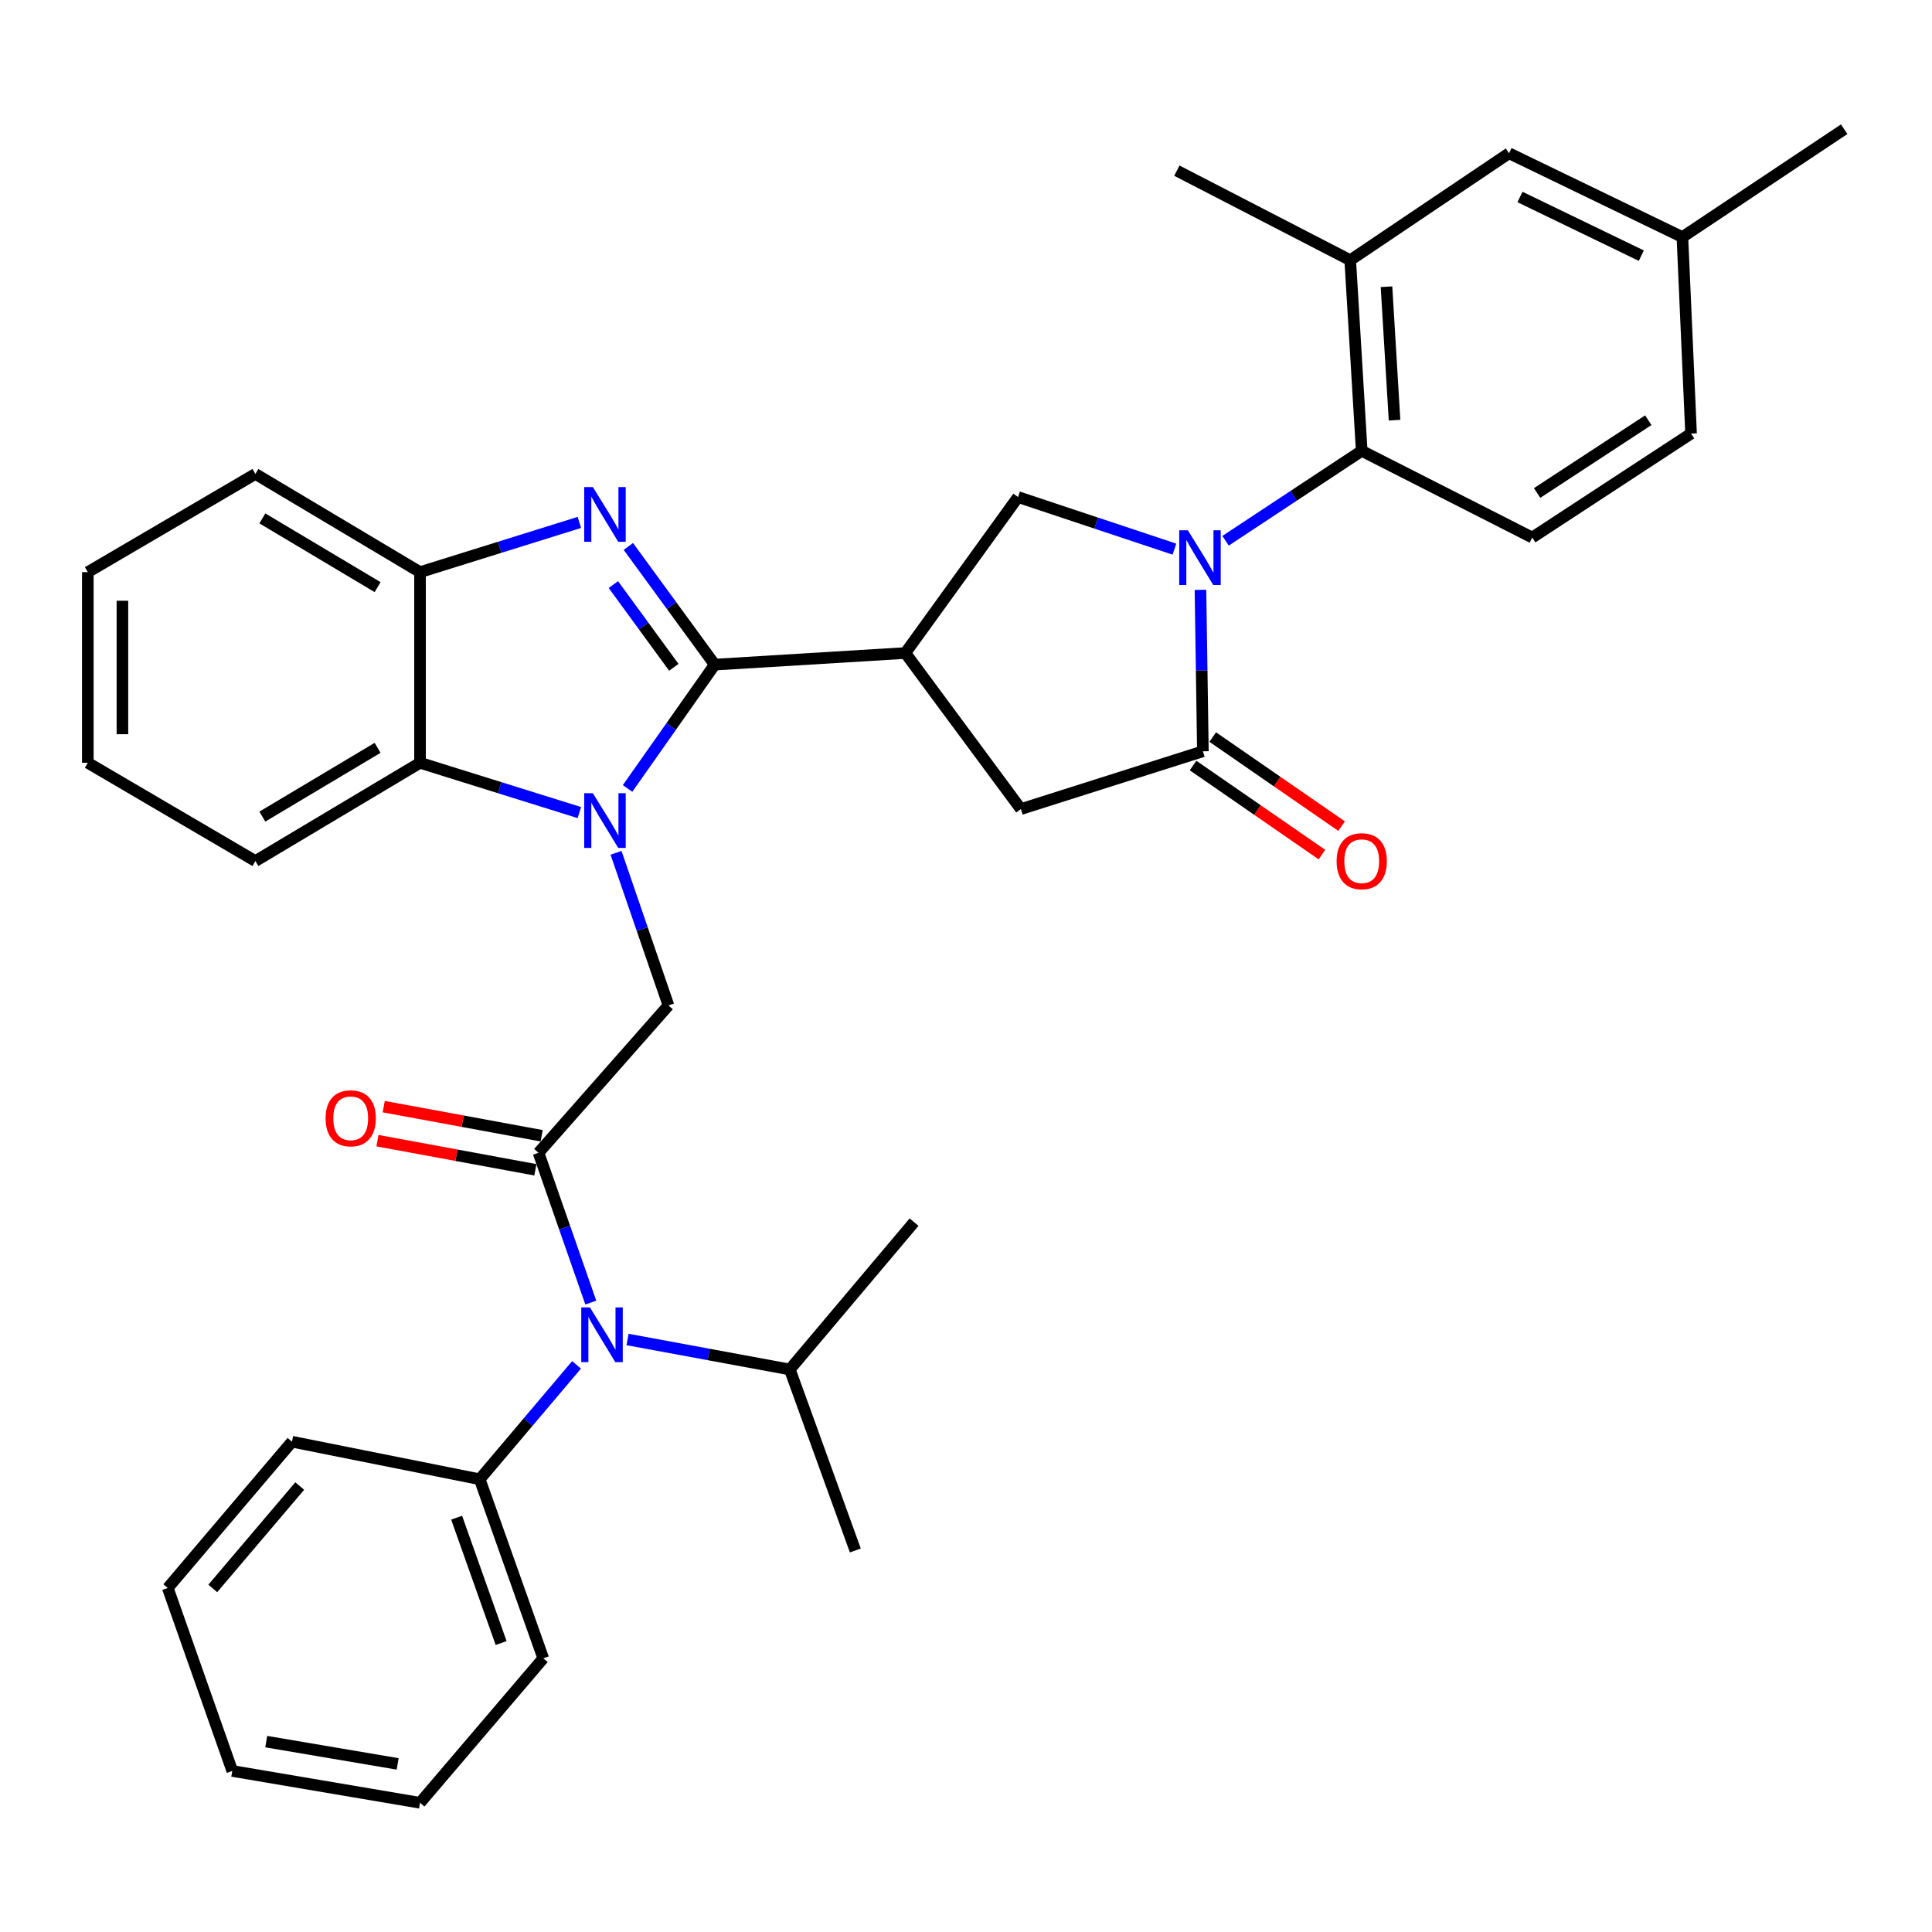 <?xml version='1.0' encoding='iso-8859-1'?>
<svg version='1.1' baseProfile='full'
              xmlns='http://www.w3.org/2000/svg'
                      xmlns:rdkit='http://www.rdkit.org/xml'
                      xmlns:xlink='http://www.w3.org/1999/xlink'
                  xml:space='preserve'
width='1000px' height='1000px' viewBox='0 0 1000 1000'>
<!-- END OF HEADER -->
<rect style='opacity:1.0;fill:#FFFFFF;stroke:none' width='1000' height='1000' x='0' y='0'> </rect>
<path class='bond-0' d='M 369.941,344.011 L 347.385,376.055' style='fill:none;fill-rule:evenodd;stroke:#000000;stroke-width:6px;stroke-linecap:butt;stroke-linejoin:miter;stroke-opacity:1' />
<path class='bond-0' d='M 347.385,376.055 L 324.829,408.099' style='fill:none;fill-rule:evenodd;stroke:#0000FF;stroke-width:6px;stroke-linecap:butt;stroke-linejoin:miter;stroke-opacity:1' />
<path class='bond-2' d='M 369.941,344.011 L 347.587,313.424' style='fill:none;fill-rule:evenodd;stroke:#000000;stroke-width:6px;stroke-linecap:butt;stroke-linejoin:miter;stroke-opacity:1' />
<path class='bond-2' d='M 347.587,313.424 L 325.233,282.837' style='fill:none;fill-rule:evenodd;stroke:#0000FF;stroke-width:6px;stroke-linecap:butt;stroke-linejoin:miter;stroke-opacity:1' />
<path class='bond-2' d='M 348.774,345.403 L 333.127,323.992' style='fill:none;fill-rule:evenodd;stroke:#000000;stroke-width:6px;stroke-linecap:butt;stroke-linejoin:miter;stroke-opacity:1' />
<path class='bond-2' d='M 333.127,323.992 L 317.479,302.581' style='fill:none;fill-rule:evenodd;stroke:#0000FF;stroke-width:6px;stroke-linecap:butt;stroke-linejoin:miter;stroke-opacity:1' />
<path class='bond-3' d='M 369.941,344.011 L 468.597,338.001' style='fill:none;fill-rule:evenodd;stroke:#000000;stroke-width:6px;stroke-linecap:butt;stroke-linejoin:miter;stroke-opacity:1' />
<path class='bond-6' d='M 318.858,441.416 L 332.424,480.912' style='fill:none;fill-rule:evenodd;stroke:#0000FF;stroke-width:6px;stroke-linecap:butt;stroke-linejoin:miter;stroke-opacity:1' />
<path class='bond-6' d='M 332.424,480.912 L 345.991,520.408' style='fill:none;fill-rule:evenodd;stroke:#000000;stroke-width:6px;stroke-linecap:butt;stroke-linejoin:miter;stroke-opacity:1' />
<path class='bond-9' d='M 299.878,420.589 L 258.641,407.707' style='fill:none;fill-rule:evenodd;stroke:#0000FF;stroke-width:6px;stroke-linecap:butt;stroke-linejoin:miter;stroke-opacity:1' />
<path class='bond-9' d='M 258.641,407.707 L 217.404,394.826' style='fill:none;fill-rule:evenodd;stroke:#000000;stroke-width:6px;stroke-linecap:butt;stroke-linejoin:miter;stroke-opacity:1' />
<path class='bond-1' d='M 607.882,284.241 L 567.409,270.753' style='fill:none;fill-rule:evenodd;stroke:#0000FF;stroke-width:6px;stroke-linecap:butt;stroke-linejoin:miter;stroke-opacity:1' />
<path class='bond-1' d='M 567.409,270.753 L 526.935,257.265' style='fill:none;fill-rule:evenodd;stroke:#000000;stroke-width:6px;stroke-linecap:butt;stroke-linejoin:miter;stroke-opacity:1' />
<path class='bond-8' d='M 634.352,279.898 L 669.589,256.626' style='fill:none;fill-rule:evenodd;stroke:#0000FF;stroke-width:6px;stroke-linecap:butt;stroke-linejoin:miter;stroke-opacity:1' />
<path class='bond-8' d='M 669.589,256.626 L 704.825,233.354' style='fill:none;fill-rule:evenodd;stroke:#000000;stroke-width:6px;stroke-linecap:butt;stroke-linejoin:miter;stroke-opacity:1' />
<path class='bond-36' d='M 621.356,305.313 L 621.986,347.09' style='fill:none;fill-rule:evenodd;stroke:#0000FF;stroke-width:6px;stroke-linecap:butt;stroke-linejoin:miter;stroke-opacity:1' />
<path class='bond-36' d='M 621.986,347.09 L 622.616,388.866' style='fill:none;fill-rule:evenodd;stroke:#000000;stroke-width:6px;stroke-linecap:butt;stroke-linejoin:miter;stroke-opacity:1' />
<path class='bond-10' d='M 299.878,270.403 L 258.641,283.272' style='fill:none;fill-rule:evenodd;stroke:#0000FF;stroke-width:6px;stroke-linecap:butt;stroke-linejoin:miter;stroke-opacity:1' />
<path class='bond-10' d='M 258.641,283.272 L 217.404,296.14' style='fill:none;fill-rule:evenodd;stroke:#000000;stroke-width:6px;stroke-linecap:butt;stroke-linejoin:miter;stroke-opacity:1' />
<path class='bond-7' d='M 468.597,338.001 L 526.935,257.265' style='fill:none;fill-rule:evenodd;stroke:#000000;stroke-width:6px;stroke-linecap:butt;stroke-linejoin:miter;stroke-opacity:1' />
<path class='bond-12' d='M 468.597,338.001 L 528.408,418.776' style='fill:none;fill-rule:evenodd;stroke:#000000;stroke-width:6px;stroke-linecap:butt;stroke-linejoin:miter;stroke-opacity:1' />
<path class='bond-4' d='M 622.616,388.866 L 528.408,418.776' style='fill:none;fill-rule:evenodd;stroke:#000000;stroke-width:6px;stroke-linecap:butt;stroke-linejoin:miter;stroke-opacity:1' />
<path class='bond-16' d='M 617.525,396.233 L 650.88,419.285' style='fill:none;fill-rule:evenodd;stroke:#000000;stroke-width:6px;stroke-linecap:butt;stroke-linejoin:miter;stroke-opacity:1' />
<path class='bond-16' d='M 650.88,419.285 L 684.235,442.338' style='fill:none;fill-rule:evenodd;stroke:#FF0000;stroke-width:6px;stroke-linecap:butt;stroke-linejoin:miter;stroke-opacity:1' />
<path class='bond-16' d='M 627.708,381.499 L 661.063,404.551' style='fill:none;fill-rule:evenodd;stroke:#000000;stroke-width:6px;stroke-linecap:butt;stroke-linejoin:miter;stroke-opacity:1' />
<path class='bond-16' d='M 661.063,404.551 L 694.418,427.604' style='fill:none;fill-rule:evenodd;stroke:#FF0000;stroke-width:6px;stroke-linecap:butt;stroke-linejoin:miter;stroke-opacity:1' />
<path class='bond-5' d='M 278.737,596.676 L 345.991,520.408' style='fill:none;fill-rule:evenodd;stroke:#000000;stroke-width:6px;stroke-linecap:butt;stroke-linejoin:miter;stroke-opacity:1' />
<path class='bond-11' d='M 278.737,596.676 L 292.265,635.448' style='fill:none;fill-rule:evenodd;stroke:#000000;stroke-width:6px;stroke-linecap:butt;stroke-linejoin:miter;stroke-opacity:1' />
<path class='bond-11' d='M 292.265,635.448 L 305.792,674.221' style='fill:none;fill-rule:evenodd;stroke:#0000FF;stroke-width:6px;stroke-linecap:butt;stroke-linejoin:miter;stroke-opacity:1' />
<path class='bond-15' d='M 280.362,587.87 L 239.49,580.331' style='fill:none;fill-rule:evenodd;stroke:#000000;stroke-width:6px;stroke-linecap:butt;stroke-linejoin:miter;stroke-opacity:1' />
<path class='bond-15' d='M 239.49,580.331 L 198.619,572.793' style='fill:none;fill-rule:evenodd;stroke:#FF0000;stroke-width:6px;stroke-linecap:butt;stroke-linejoin:miter;stroke-opacity:1' />
<path class='bond-15' d='M 277.113,605.483 L 236.242,597.945' style='fill:none;fill-rule:evenodd;stroke:#000000;stroke-width:6px;stroke-linecap:butt;stroke-linejoin:miter;stroke-opacity:1' />
<path class='bond-15' d='M 236.242,597.945 L 195.371,590.406' style='fill:none;fill-rule:evenodd;stroke:#FF0000;stroke-width:6px;stroke-linecap:butt;stroke-linejoin:miter;stroke-opacity:1' />
<path class='bond-13' d='M 704.825,233.354 L 698.875,134.678' style='fill:none;fill-rule:evenodd;stroke:#000000;stroke-width:6px;stroke-linecap:butt;stroke-linejoin:miter;stroke-opacity:1' />
<path class='bond-13' d='M 721.81,217.475 L 717.645,148.401' style='fill:none;fill-rule:evenodd;stroke:#000000;stroke-width:6px;stroke-linecap:butt;stroke-linejoin:miter;stroke-opacity:1' />
<path class='bond-14' d='M 704.825,233.354 L 793.083,278.23' style='fill:none;fill-rule:evenodd;stroke:#000000;stroke-width:6px;stroke-linecap:butt;stroke-linejoin:miter;stroke-opacity:1' />
<path class='bond-22' d='M 217.404,394.826 L 132.191,445.682' style='fill:none;fill-rule:evenodd;stroke:#000000;stroke-width:6px;stroke-linecap:butt;stroke-linejoin:miter;stroke-opacity:1' />
<path class='bond-22' d='M 195.443,387.075 L 135.794,422.674' style='fill:none;fill-rule:evenodd;stroke:#000000;stroke-width:6px;stroke-linecap:butt;stroke-linejoin:miter;stroke-opacity:1' />
<path class='bond-35' d='M 217.404,394.826 L 217.404,296.14' style='fill:none;fill-rule:evenodd;stroke:#000000;stroke-width:6px;stroke-linecap:butt;stroke-linejoin:miter;stroke-opacity:1' />
<path class='bond-23' d='M 217.404,296.14 L 132.191,245.314' style='fill:none;fill-rule:evenodd;stroke:#000000;stroke-width:6px;stroke-linecap:butt;stroke-linejoin:miter;stroke-opacity:1' />
<path class='bond-23' d='M 195.447,303.898 L 135.798,268.32' style='fill:none;fill-rule:evenodd;stroke:#000000;stroke-width:6px;stroke-linecap:butt;stroke-linejoin:miter;stroke-opacity:1' />
<path class='bond-18' d='M 298.413,706.457 L 273.356,736.059' style='fill:none;fill-rule:evenodd;stroke:#0000FF;stroke-width:6px;stroke-linecap:butt;stroke-linejoin:miter;stroke-opacity:1' />
<path class='bond-18' d='M 273.356,736.059 L 248.3,765.661' style='fill:none;fill-rule:evenodd;stroke:#000000;stroke-width:6px;stroke-linecap:butt;stroke-linejoin:miter;stroke-opacity:1' />
<path class='bond-19' d='M 324.814,693.316 L 366.81,701.075' style='fill:none;fill-rule:evenodd;stroke:#0000FF;stroke-width:6px;stroke-linecap:butt;stroke-linejoin:miter;stroke-opacity:1' />
<path class='bond-19' d='M 366.81,701.075 L 408.806,708.835' style='fill:none;fill-rule:evenodd;stroke:#000000;stroke-width:6px;stroke-linecap:butt;stroke-linejoin:miter;stroke-opacity:1' />
<path class='bond-17' d='M 698.875,134.678 L 781.074,79.325' style='fill:none;fill-rule:evenodd;stroke:#000000;stroke-width:6px;stroke-linecap:butt;stroke-linejoin:miter;stroke-opacity:1' />
<path class='bond-24' d='M 698.875,134.678 L 609.144,88.33' style='fill:none;fill-rule:evenodd;stroke:#000000;stroke-width:6px;stroke-linecap:butt;stroke-linejoin:miter;stroke-opacity:1' />
<path class='bond-20' d='M 793.083,278.23 L 875.292,224.409' style='fill:none;fill-rule:evenodd;stroke:#000000;stroke-width:6px;stroke-linecap:butt;stroke-linejoin:miter;stroke-opacity:1' />
<path class='bond-20' d='M 795.604,255.172 L 853.151,217.497' style='fill:none;fill-rule:evenodd;stroke:#000000;stroke-width:6px;stroke-linecap:butt;stroke-linejoin:miter;stroke-opacity:1' />
<path class='bond-38' d='M 781.074,79.325 L 870.804,122.718' style='fill:none;fill-rule:evenodd;stroke:#000000;stroke-width:6px;stroke-linecap:butt;stroke-linejoin:miter;stroke-opacity:1' />
<path class='bond-38' d='M 786.736,101.958 L 849.547,132.333' style='fill:none;fill-rule:evenodd;stroke:#000000;stroke-width:6px;stroke-linecap:butt;stroke-linejoin:miter;stroke-opacity:1' />
<path class='bond-25' d='M 248.3,765.661 L 281.195,858.347' style='fill:none;fill-rule:evenodd;stroke:#000000;stroke-width:6px;stroke-linecap:butt;stroke-linejoin:miter;stroke-opacity:1' />
<path class='bond-25' d='M 236.355,785.554 L 259.382,850.434' style='fill:none;fill-rule:evenodd;stroke:#000000;stroke-width:6px;stroke-linecap:butt;stroke-linejoin:miter;stroke-opacity:1' />
<path class='bond-26' d='M 248.3,765.661 L 151.126,746.218' style='fill:none;fill-rule:evenodd;stroke:#000000;stroke-width:6px;stroke-linecap:butt;stroke-linejoin:miter;stroke-opacity:1' />
<path class='bond-27' d='M 408.806,708.835 L 473.115,632.587' style='fill:none;fill-rule:evenodd;stroke:#000000;stroke-width:6px;stroke-linecap:butt;stroke-linejoin:miter;stroke-opacity:1' />
<path class='bond-28' d='M 408.806,708.835 L 442.717,802.516' style='fill:none;fill-rule:evenodd;stroke:#000000;stroke-width:6px;stroke-linecap:butt;stroke-linejoin:miter;stroke-opacity:1' />
<path class='bond-21' d='M 875.292,224.409 L 870.804,122.718' style='fill:none;fill-rule:evenodd;stroke:#000000;stroke-width:6px;stroke-linecap:butt;stroke-linejoin:miter;stroke-opacity:1' />
<path class='bond-29' d='M 870.804,122.718 L 954.545,66.877' style='fill:none;fill-rule:evenodd;stroke:#000000;stroke-width:6px;stroke-linecap:butt;stroke-linejoin:miter;stroke-opacity:1' />
<path class='bond-30' d='M 132.191,445.682 L 45.455,394.826' style='fill:none;fill-rule:evenodd;stroke:#000000;stroke-width:6px;stroke-linecap:butt;stroke-linejoin:miter;stroke-opacity:1' />
<path class='bond-31' d='M 132.191,245.314 L 45.455,296.14' style='fill:none;fill-rule:evenodd;stroke:#000000;stroke-width:6px;stroke-linecap:butt;stroke-linejoin:miter;stroke-opacity:1' />
<path class='bond-33' d='M 281.195,858.347 L 217.404,933.123' style='fill:none;fill-rule:evenodd;stroke:#000000;stroke-width:6px;stroke-linecap:butt;stroke-linejoin:miter;stroke-opacity:1' />
<path class='bond-32' d='M 151.126,746.218 L 86.838,821.939' style='fill:none;fill-rule:evenodd;stroke:#000000;stroke-width:6px;stroke-linecap:butt;stroke-linejoin:miter;stroke-opacity:1' />
<path class='bond-32' d='M 155.136,769.168 L 110.134,822.173' style='fill:none;fill-rule:evenodd;stroke:#000000;stroke-width:6px;stroke-linecap:butt;stroke-linejoin:miter;stroke-opacity:1' />
<path class='bond-37' d='M 45.455,394.826 L 45.455,296.14' style='fill:none;fill-rule:evenodd;stroke:#000000;stroke-width:6px;stroke-linecap:butt;stroke-linejoin:miter;stroke-opacity:1' />
<path class='bond-37' d='M 63.365,380.023 L 63.365,310.943' style='fill:none;fill-rule:evenodd;stroke:#000000;stroke-width:6px;stroke-linecap:butt;stroke-linejoin:miter;stroke-opacity:1' />
<path class='bond-34' d='M 86.838,821.939 L 120.23,916.645' style='fill:none;fill-rule:evenodd;stroke:#000000;stroke-width:6px;stroke-linecap:butt;stroke-linejoin:miter;stroke-opacity:1' />
<path class='bond-39' d='M 217.404,933.123 L 120.23,916.645' style='fill:none;fill-rule:evenodd;stroke:#000000;stroke-width:6px;stroke-linecap:butt;stroke-linejoin:miter;stroke-opacity:1' />
<path class='bond-39' d='M 205.822,912.993 L 137.801,901.458' style='fill:none;fill-rule:evenodd;stroke:#000000;stroke-width:6px;stroke-linecap:butt;stroke-linejoin:miter;stroke-opacity:1' />
<path  class='atom-1' d='M 306.865 410.567
L 316.145 425.567
Q 317.065 427.047, 318.545 429.727
Q 320.025 432.407, 320.105 432.567
L 320.105 410.567
L 323.865 410.567
L 323.865 438.887
L 319.985 438.887
L 310.025 422.487
Q 308.865 420.567, 307.625 418.367
Q 306.425 416.167, 306.065 415.487
L 306.065 438.887
L 302.385 438.887
L 302.385 410.567
L 306.865 410.567
' fill='#0000FF'/>
<path  class='atom-2' d='M 614.844 274.488
L 624.124 289.488
Q 625.044 290.968, 626.524 293.648
Q 628.004 296.328, 628.084 296.488
L 628.084 274.488
L 631.844 274.488
L 631.844 302.808
L 627.964 302.808
L 618.004 286.408
Q 616.844 284.488, 615.604 282.288
Q 614.404 280.088, 614.044 279.408
L 614.044 302.808
L 610.364 302.808
L 610.364 274.488
L 614.844 274.488
' fill='#0000FF'/>
<path  class='atom-3' d='M 306.865 252.11
L 316.145 267.11
Q 317.065 268.59, 318.545 271.27
Q 320.025 273.95, 320.105 274.11
L 320.105 252.11
L 323.865 252.11
L 323.865 280.43
L 319.985 280.43
L 310.025 264.03
Q 308.865 262.11, 307.625 259.91
Q 306.425 257.71, 306.065 257.03
L 306.065 280.43
L 302.385 280.43
L 302.385 252.11
L 306.865 252.11
' fill='#0000FF'/>
<path  class='atom-12' d='M 305.343 676.715
L 314.623 691.715
Q 315.543 693.195, 317.023 695.875
Q 318.503 698.555, 318.583 698.715
L 318.583 676.715
L 322.343 676.715
L 322.343 705.035
L 318.463 705.035
L 308.503 688.635
Q 307.343 686.715, 306.103 684.515
Q 304.903 682.315, 304.543 681.635
L 304.543 705.035
L 300.863 705.035
L 300.863 676.715
L 305.343 676.715
' fill='#0000FF'/>
<path  class='atom-16' d='M 168.524 578.826
Q 168.524 572.026, 171.884 568.226
Q 175.244 564.426, 181.524 564.426
Q 187.804 564.426, 191.164 568.226
Q 194.524 572.026, 194.524 578.826
Q 194.524 585.706, 191.124 589.626
Q 187.724 593.506, 181.524 593.506
Q 175.284 593.506, 171.884 589.626
Q 168.524 585.746, 168.524 578.826
M 181.524 590.306
Q 185.844 590.306, 188.164 587.426
Q 190.524 584.506, 190.524 578.826
Q 190.524 573.266, 188.164 570.466
Q 185.844 567.626, 181.524 567.626
Q 177.204 567.626, 174.844 570.426
Q 172.524 573.226, 172.524 578.826
Q 172.524 584.546, 174.844 587.426
Q 177.204 590.306, 181.524 590.306
' fill='#FF0000'/>
<path  class='atom-17' d='M 691.825 445.762
Q 691.825 438.962, 695.185 435.162
Q 698.545 431.362, 704.825 431.362
Q 711.105 431.362, 714.465 435.162
Q 717.825 438.962, 717.825 445.762
Q 717.825 452.642, 714.425 456.562
Q 711.025 460.442, 704.825 460.442
Q 698.585 460.442, 695.185 456.562
Q 691.825 452.682, 691.825 445.762
M 704.825 457.242
Q 709.145 457.242, 711.465 454.362
Q 713.825 451.442, 713.825 445.762
Q 713.825 440.202, 711.465 437.402
Q 709.145 434.562, 704.825 434.562
Q 700.505 434.562, 698.145 437.362
Q 695.825 440.162, 695.825 445.762
Q 695.825 451.482, 698.145 454.362
Q 700.505 457.242, 704.825 457.242
' fill='#FF0000'/>
</svg>
